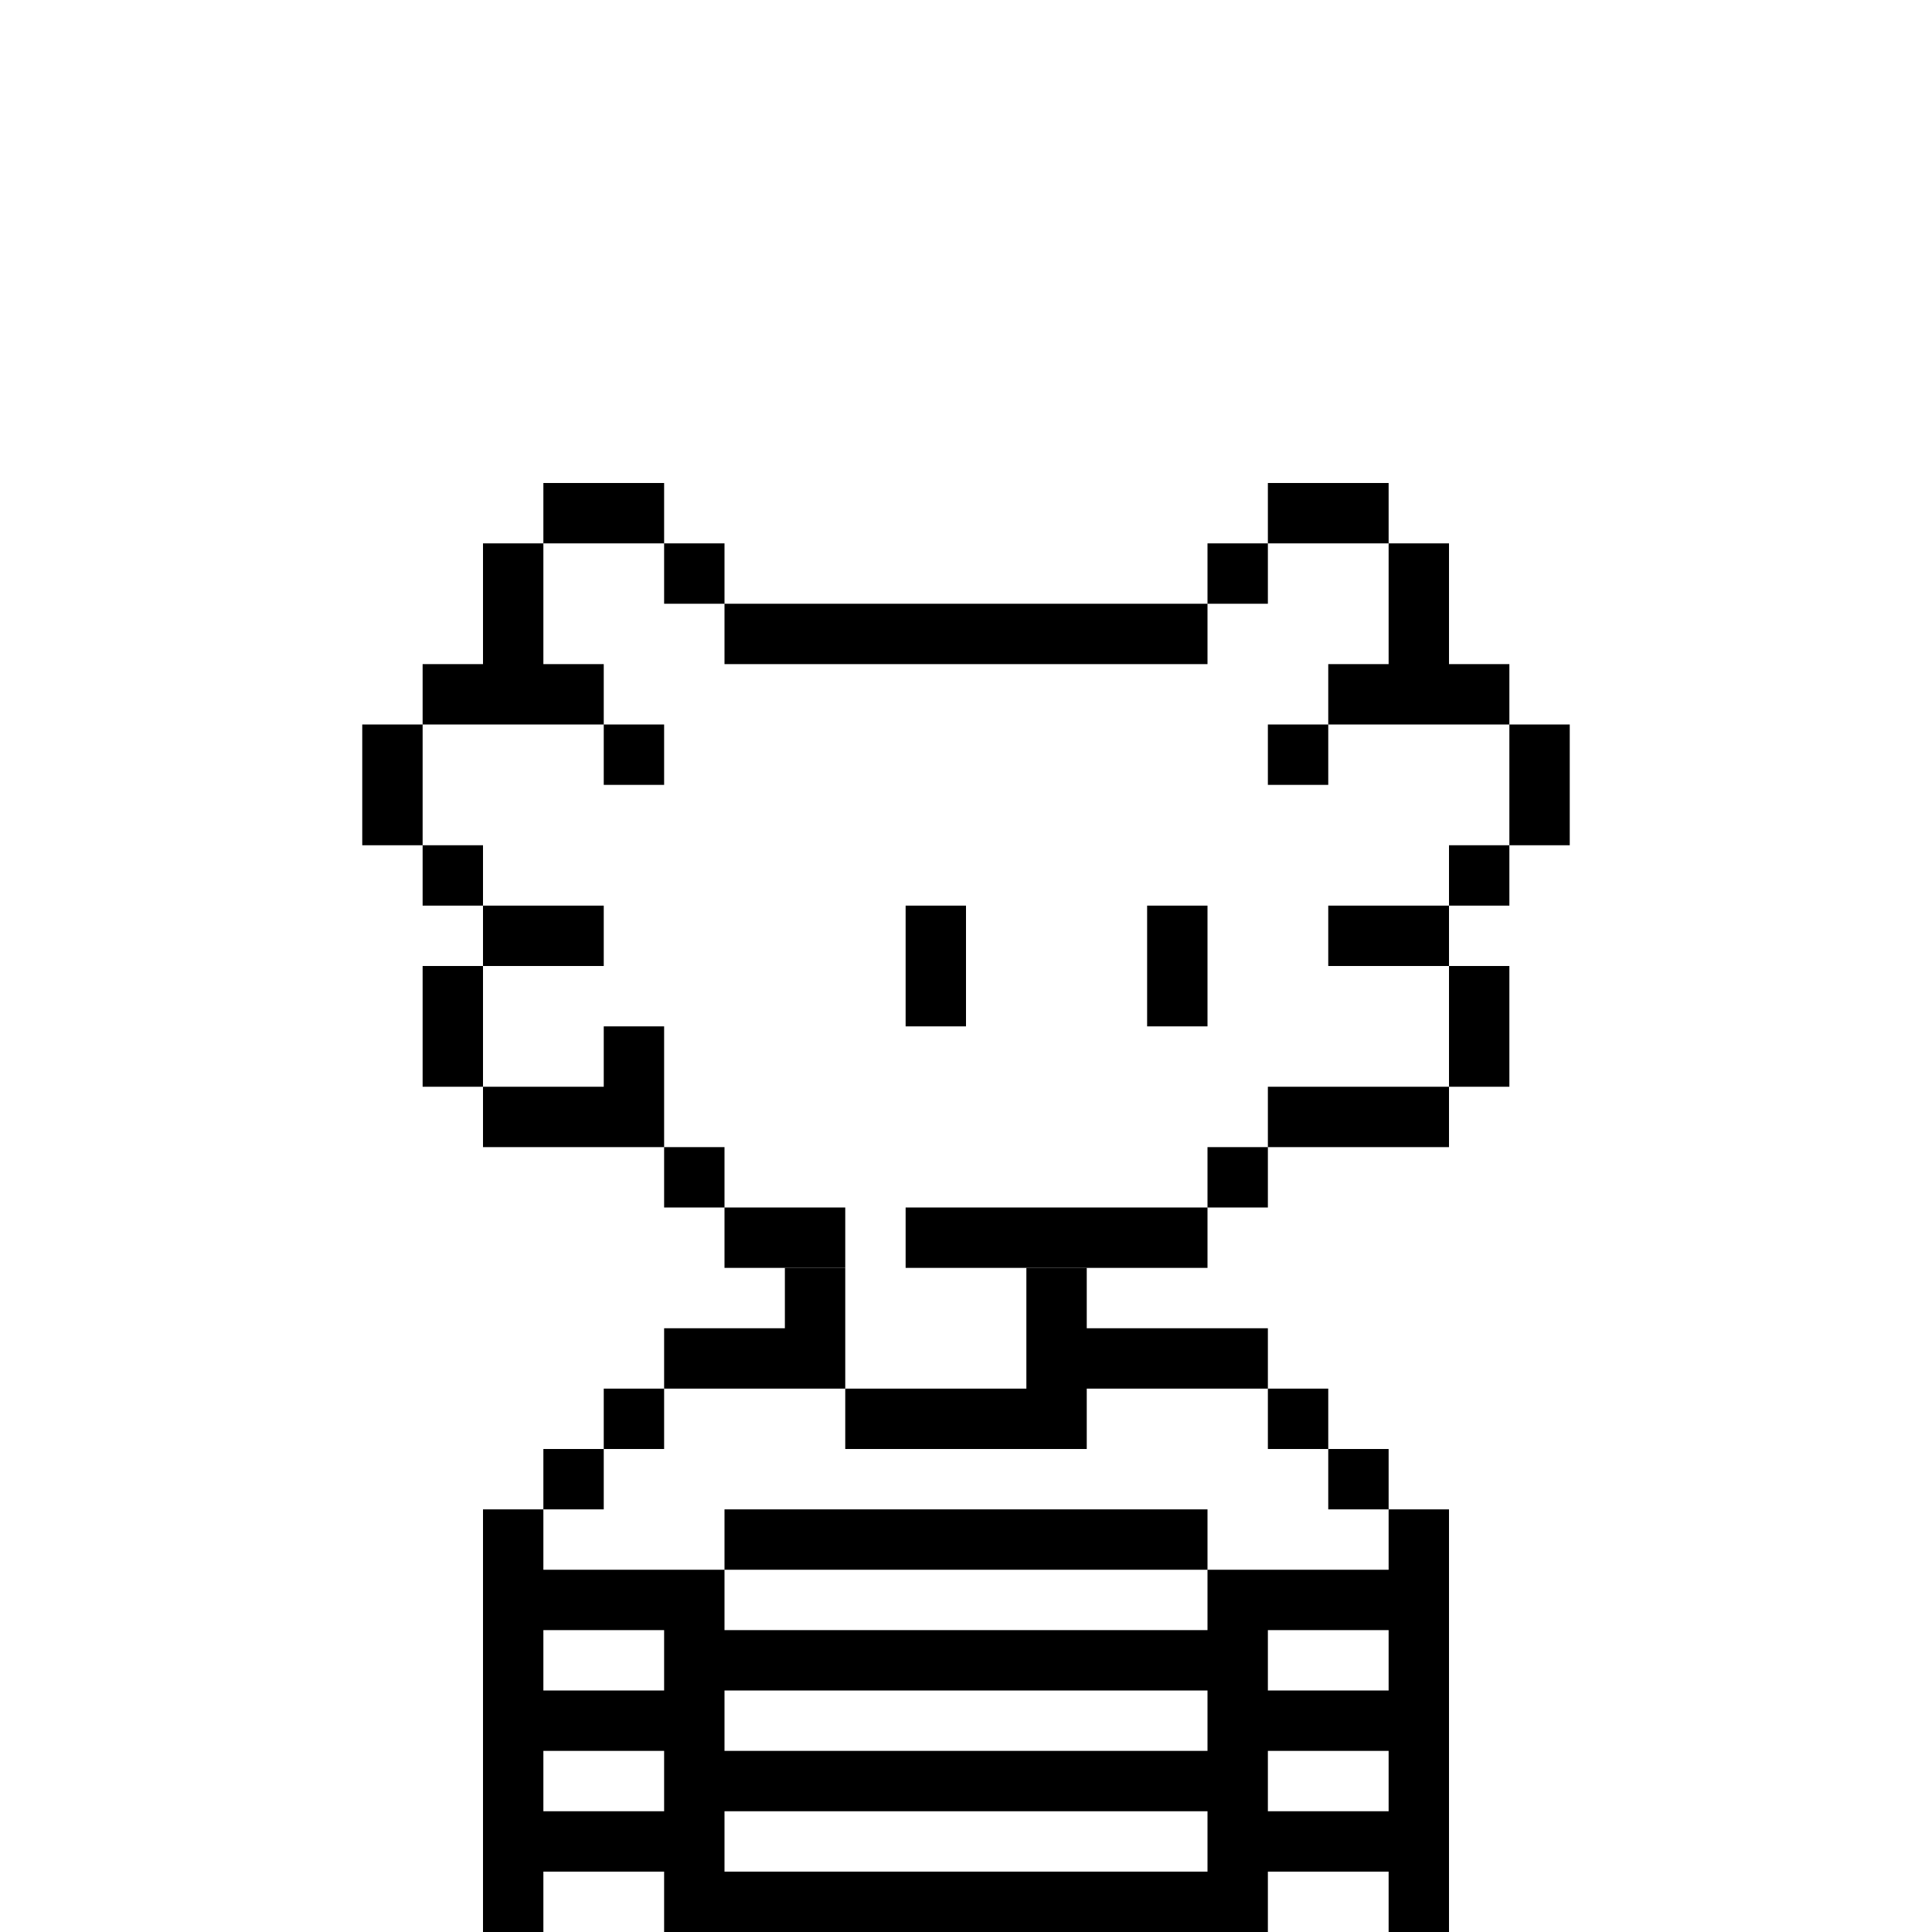 <svg width="32" height="32" viewBox="0 0 32 32" fill="none" xmlns="http://www.w3.org/2000/svg"><rect width="32" height="32" fill="white"/><path d="M13 21H14V23H11V22H13V21Z" fill="black"/><path d="M10 24V23H11V24H10Z" fill="black"/><path d="M9 25V24H10V25H9Z" fill="black"/><path fill-rule="evenodd" clip-rule="evenodd" d="M12 26H9V25H8V32H9V31H11V32H21V31H23V32H24V25H23V24H22V23H21V22H18V21H17V23H14V24H18V23H21V24H22V25H23V26H20V25H12V26ZM12 26V27H20V26H12ZM21 27V28H23V27H21ZM23 29V30H21V29H23ZM9 28V27H11V28H9ZM11 30V29H9V30H11ZM12 31H20V30H12V31ZM20 28V29H12V28H20Z" fill="black"/><path d="M11 8H9V9H8V11H7V12H6V14H7V15H8V16H7V18H8V19H11V20H12V21H14V20H12V19H11V17H10V18H8V16H10V15H8V14H7V12H10V13H11V12H10V11H9V9H11V10H12V11H20V10H21V9H23V11H22V12H21V13H22V12H25V14H24V15H22V16H24V18H21V19H20V20H15V21H20V20H21V19H24V18H25V16H24V15H25V14H26V12H25V11H24V9H23V8H21V9H20V10H12V9H11V8Z" fill="black"/><path d="M16 15H15V17H16V15Z" fill="black"/><path d="M19 15H20V17H19V15Z" fill="black"/></svg>